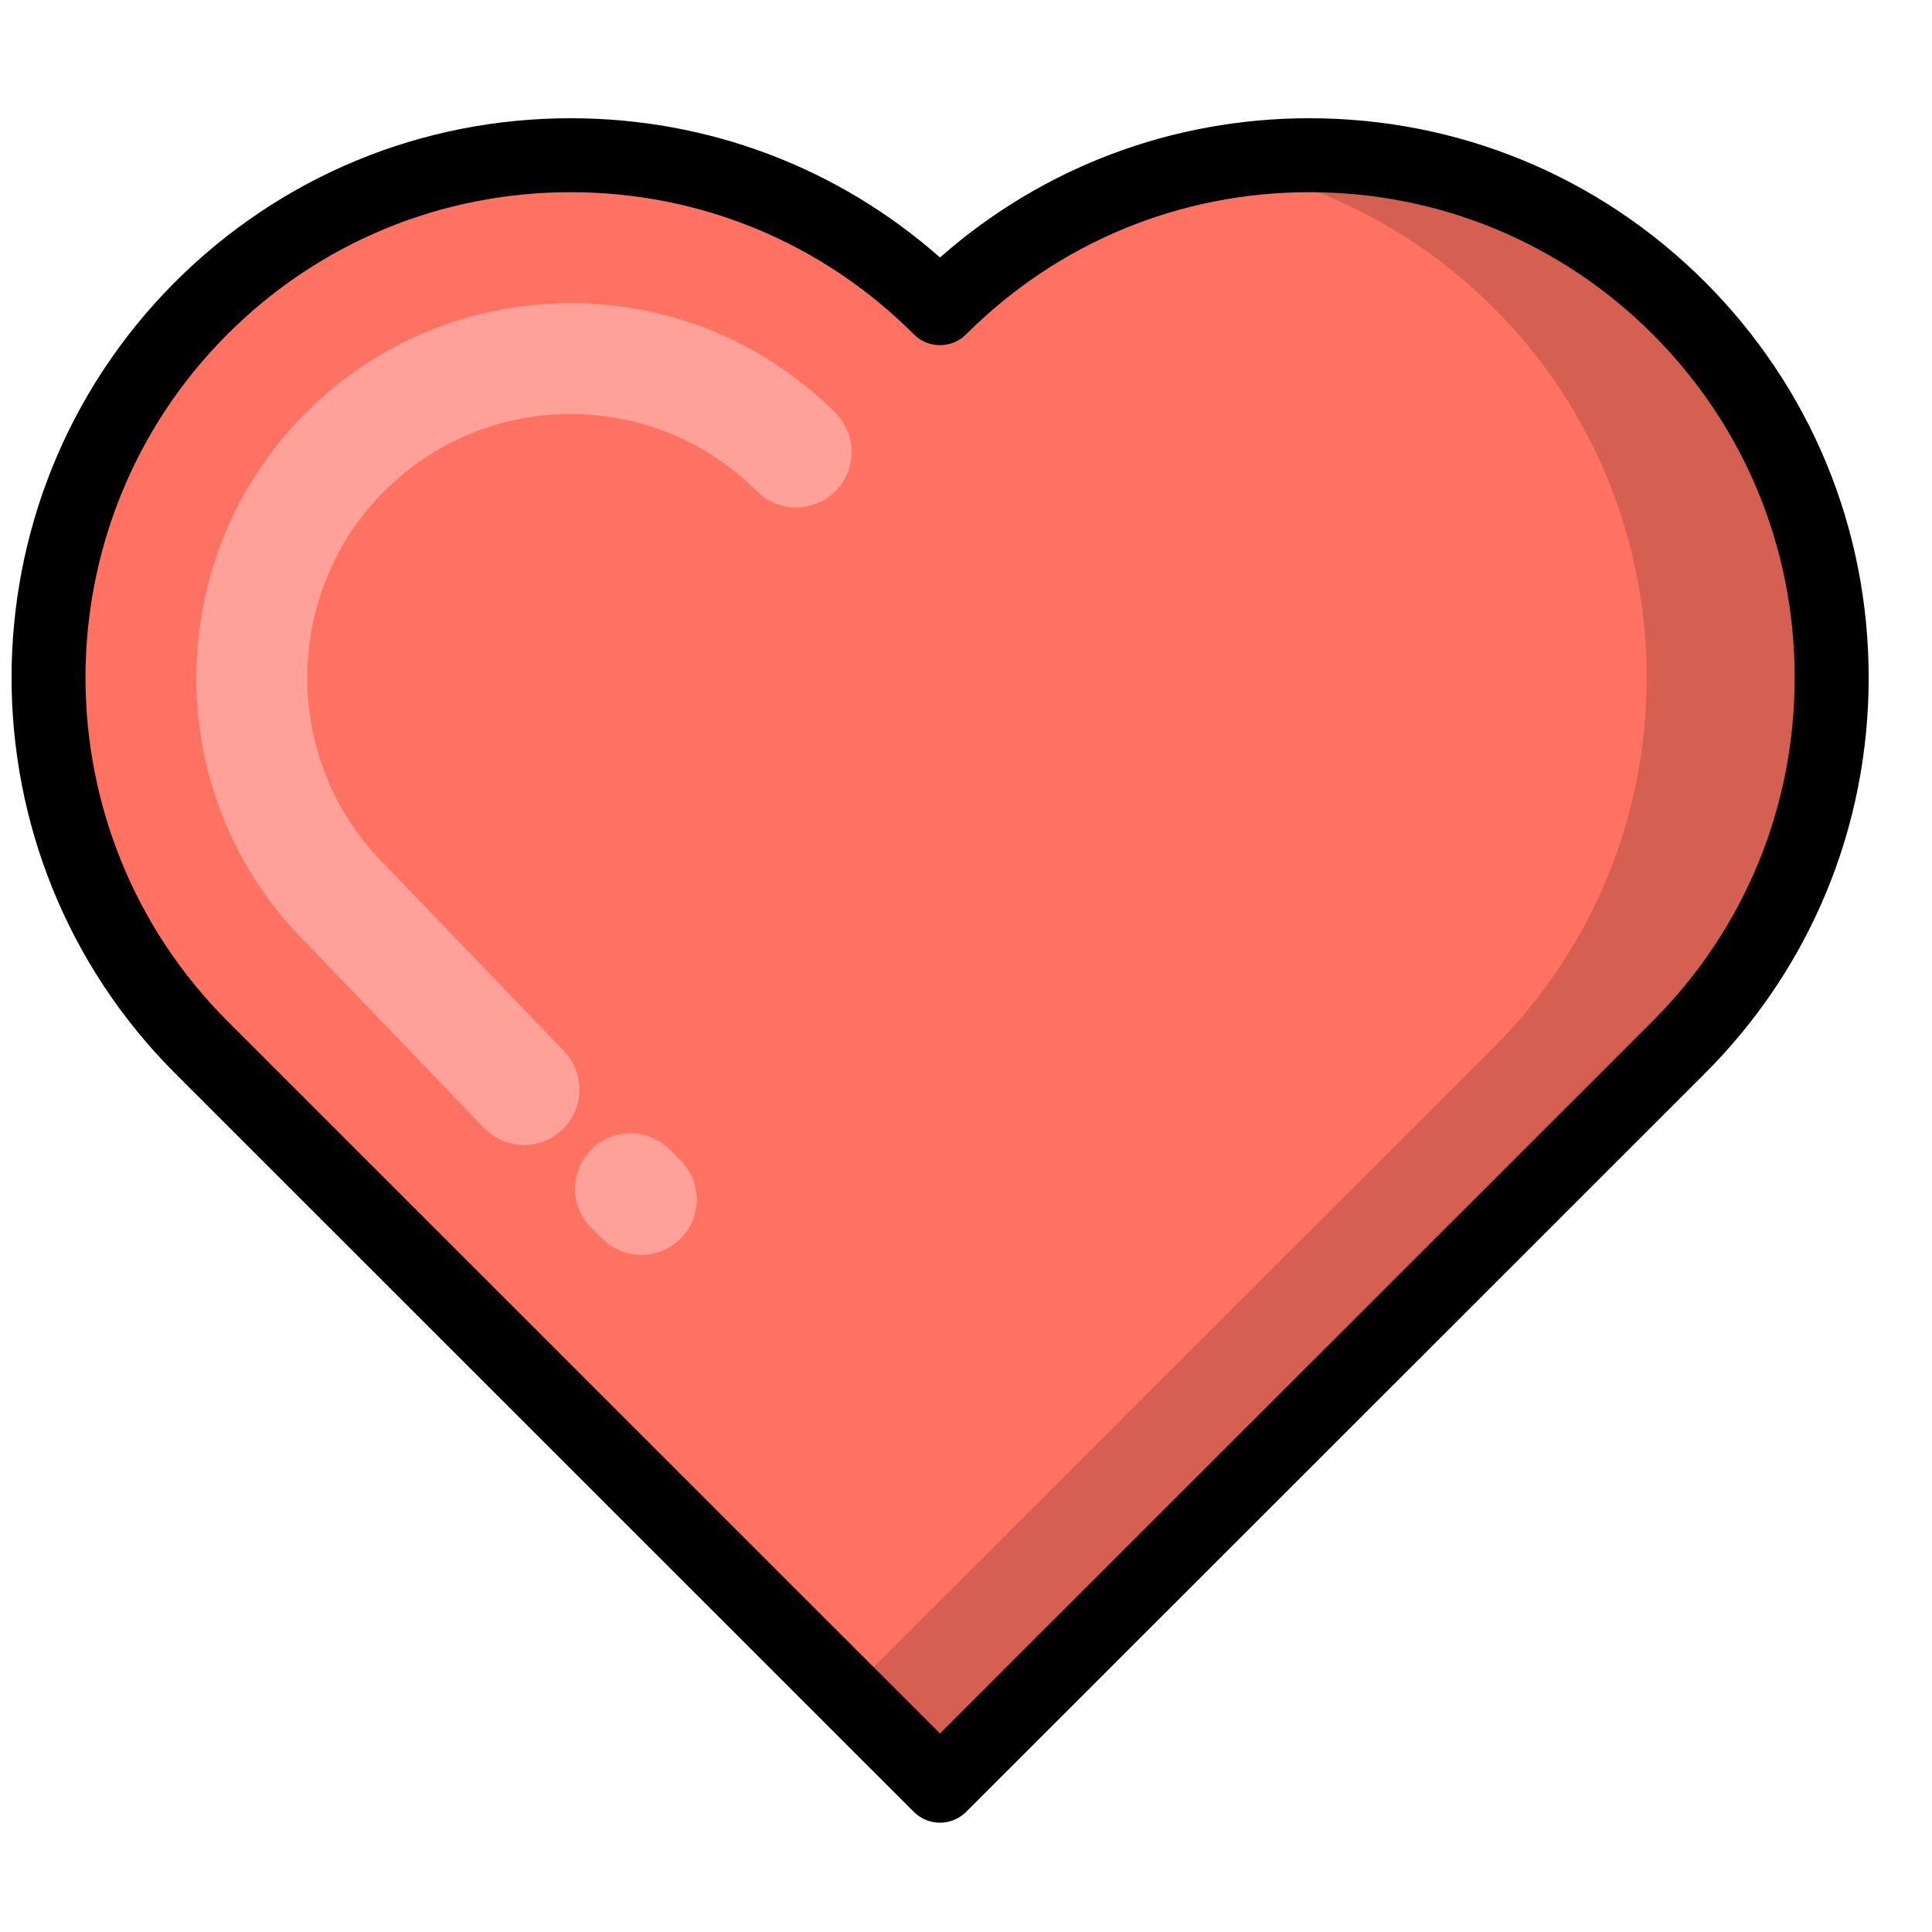 <?xml version="1.0" encoding="UTF-8"?>
<svg width="40px" height="40px" viewBox="0 0 40 40" version="1.1" xmlns="http://www.w3.org/2000/svg" xmlns:xlink="http://www.w3.org/1999/xlink">
    <title>Emocional_40x40</title>
    <g id="Emocional_40x40" stroke="none" stroke-width="1" fill="none" fill-rule="evenodd">
        <g id="Group" transform="translate(-1, 0)">
            <g id="shutterstock_360428531-(1)" transform="translate(1, 2)">
                <path d="M34.76,4.381 C36.87,6.494 37.923,9.262 37.923,12.03 C37.923,14.798 36.87,17.566 34.76,19.679 L19.461,34.971 L4.166,19.679 C-0.058,15.453 -0.058,8.607 4.166,4.381 C8.392,0.157 15.238,0.157 19.461,4.381 C23.688,0.157 30.534,0.157 34.76,4.381" id="Fill-26" fill="#FF7261"></path>
                <path d="M37.923,12.03 C37.923,14.798 36.87,17.566 34.76,19.679 L19.461,34.971 L17.547,33.058 L30.932,19.679 C33.041,17.566 34.094,14.798 34.094,12.03 C34.094,9.262 33.041,6.494 30.932,4.381 C29.308,2.758 27.297,1.761 25.196,1.386 C28.562,0.784 32.158,1.78 34.76,4.381 C36.87,6.494 37.923,9.262 37.923,12.03" id="Fill-27" fill="#D55F51"></path>
                <path d="M11.815,1.979 C9.131,1.979 6.606,3.024 4.707,4.922 C0.791,8.841 0.791,15.219 4.707,19.138 L19.461,33.889 L34.219,19.138 C36.114,17.24 37.157,14.716 37.157,12.03 C37.157,9.344 36.114,6.82 34.219,4.922 C32.32,3.024 29.795,1.979 27.111,1.979 C24.426,1.979 21.902,3.024 20.003,4.922 C19.703,5.221 19.218,5.221 18.92,4.922 C17.022,3.024 14.499,1.979 11.815,1.979 Z M19.461,35.737 C19.265,35.737 19.069,35.662 18.92,35.513 L3.624,20.221 C-0.889,15.704 -0.889,8.356 3.624,3.839 C5.813,1.652 8.722,0.448 11.815,0.448 C14.659,0.448 17.346,1.466 19.462,3.331 C21.578,1.466 24.266,0.448 27.111,0.448 C30.204,0.448 33.113,1.652 35.302,3.839 C37.486,6.027 38.689,8.936 38.689,12.03 C38.689,15.124 37.486,18.033 35.302,20.221 L20.003,35.513 C19.853,35.662 19.657,35.737 19.461,35.737 L19.461,35.737 Z" id="Fill-31" fill="#000000"></path>
                <path d="M14.09,23.644 C14.538,23.196 14.537,22.468 14.087,22.02 L13.864,21.797 C13.415,21.349 12.688,21.35 12.24,21.799 C11.792,22.248 11.793,22.976 12.242,23.424 L12.466,23.646 C12.69,23.87 12.983,23.982 13.277,23.982 C13.571,23.982 13.865,23.869 14.09,23.644 Z M10.849,21.705 C10.547,21.705 10.246,21.587 10.02,21.352 L6.315,17.498 C3.31,14.49 3.311,9.569 6.332,6.545 C7.797,5.082 9.744,4.276 11.815,4.276 C13.885,4.276 15.831,5.082 17.296,6.546 C17.744,6.995 17.744,7.722 17.296,8.17 C16.847,8.619 16.12,8.619 15.671,8.171 C14.641,7.141 13.271,6.573 11.815,6.573 C10.357,6.573 8.987,7.14 7.957,8.17 C5.83,10.298 5.83,13.762 7.956,15.89 L11.677,19.76 C12.116,20.218 12.102,20.945 11.645,21.385 C11.422,21.599 11.135,21.705 10.849,21.705 L10.849,21.705 Z" id="Fill-32" fill="#FFA199"></path>
            </g>
        </g>
    </g>
</svg>